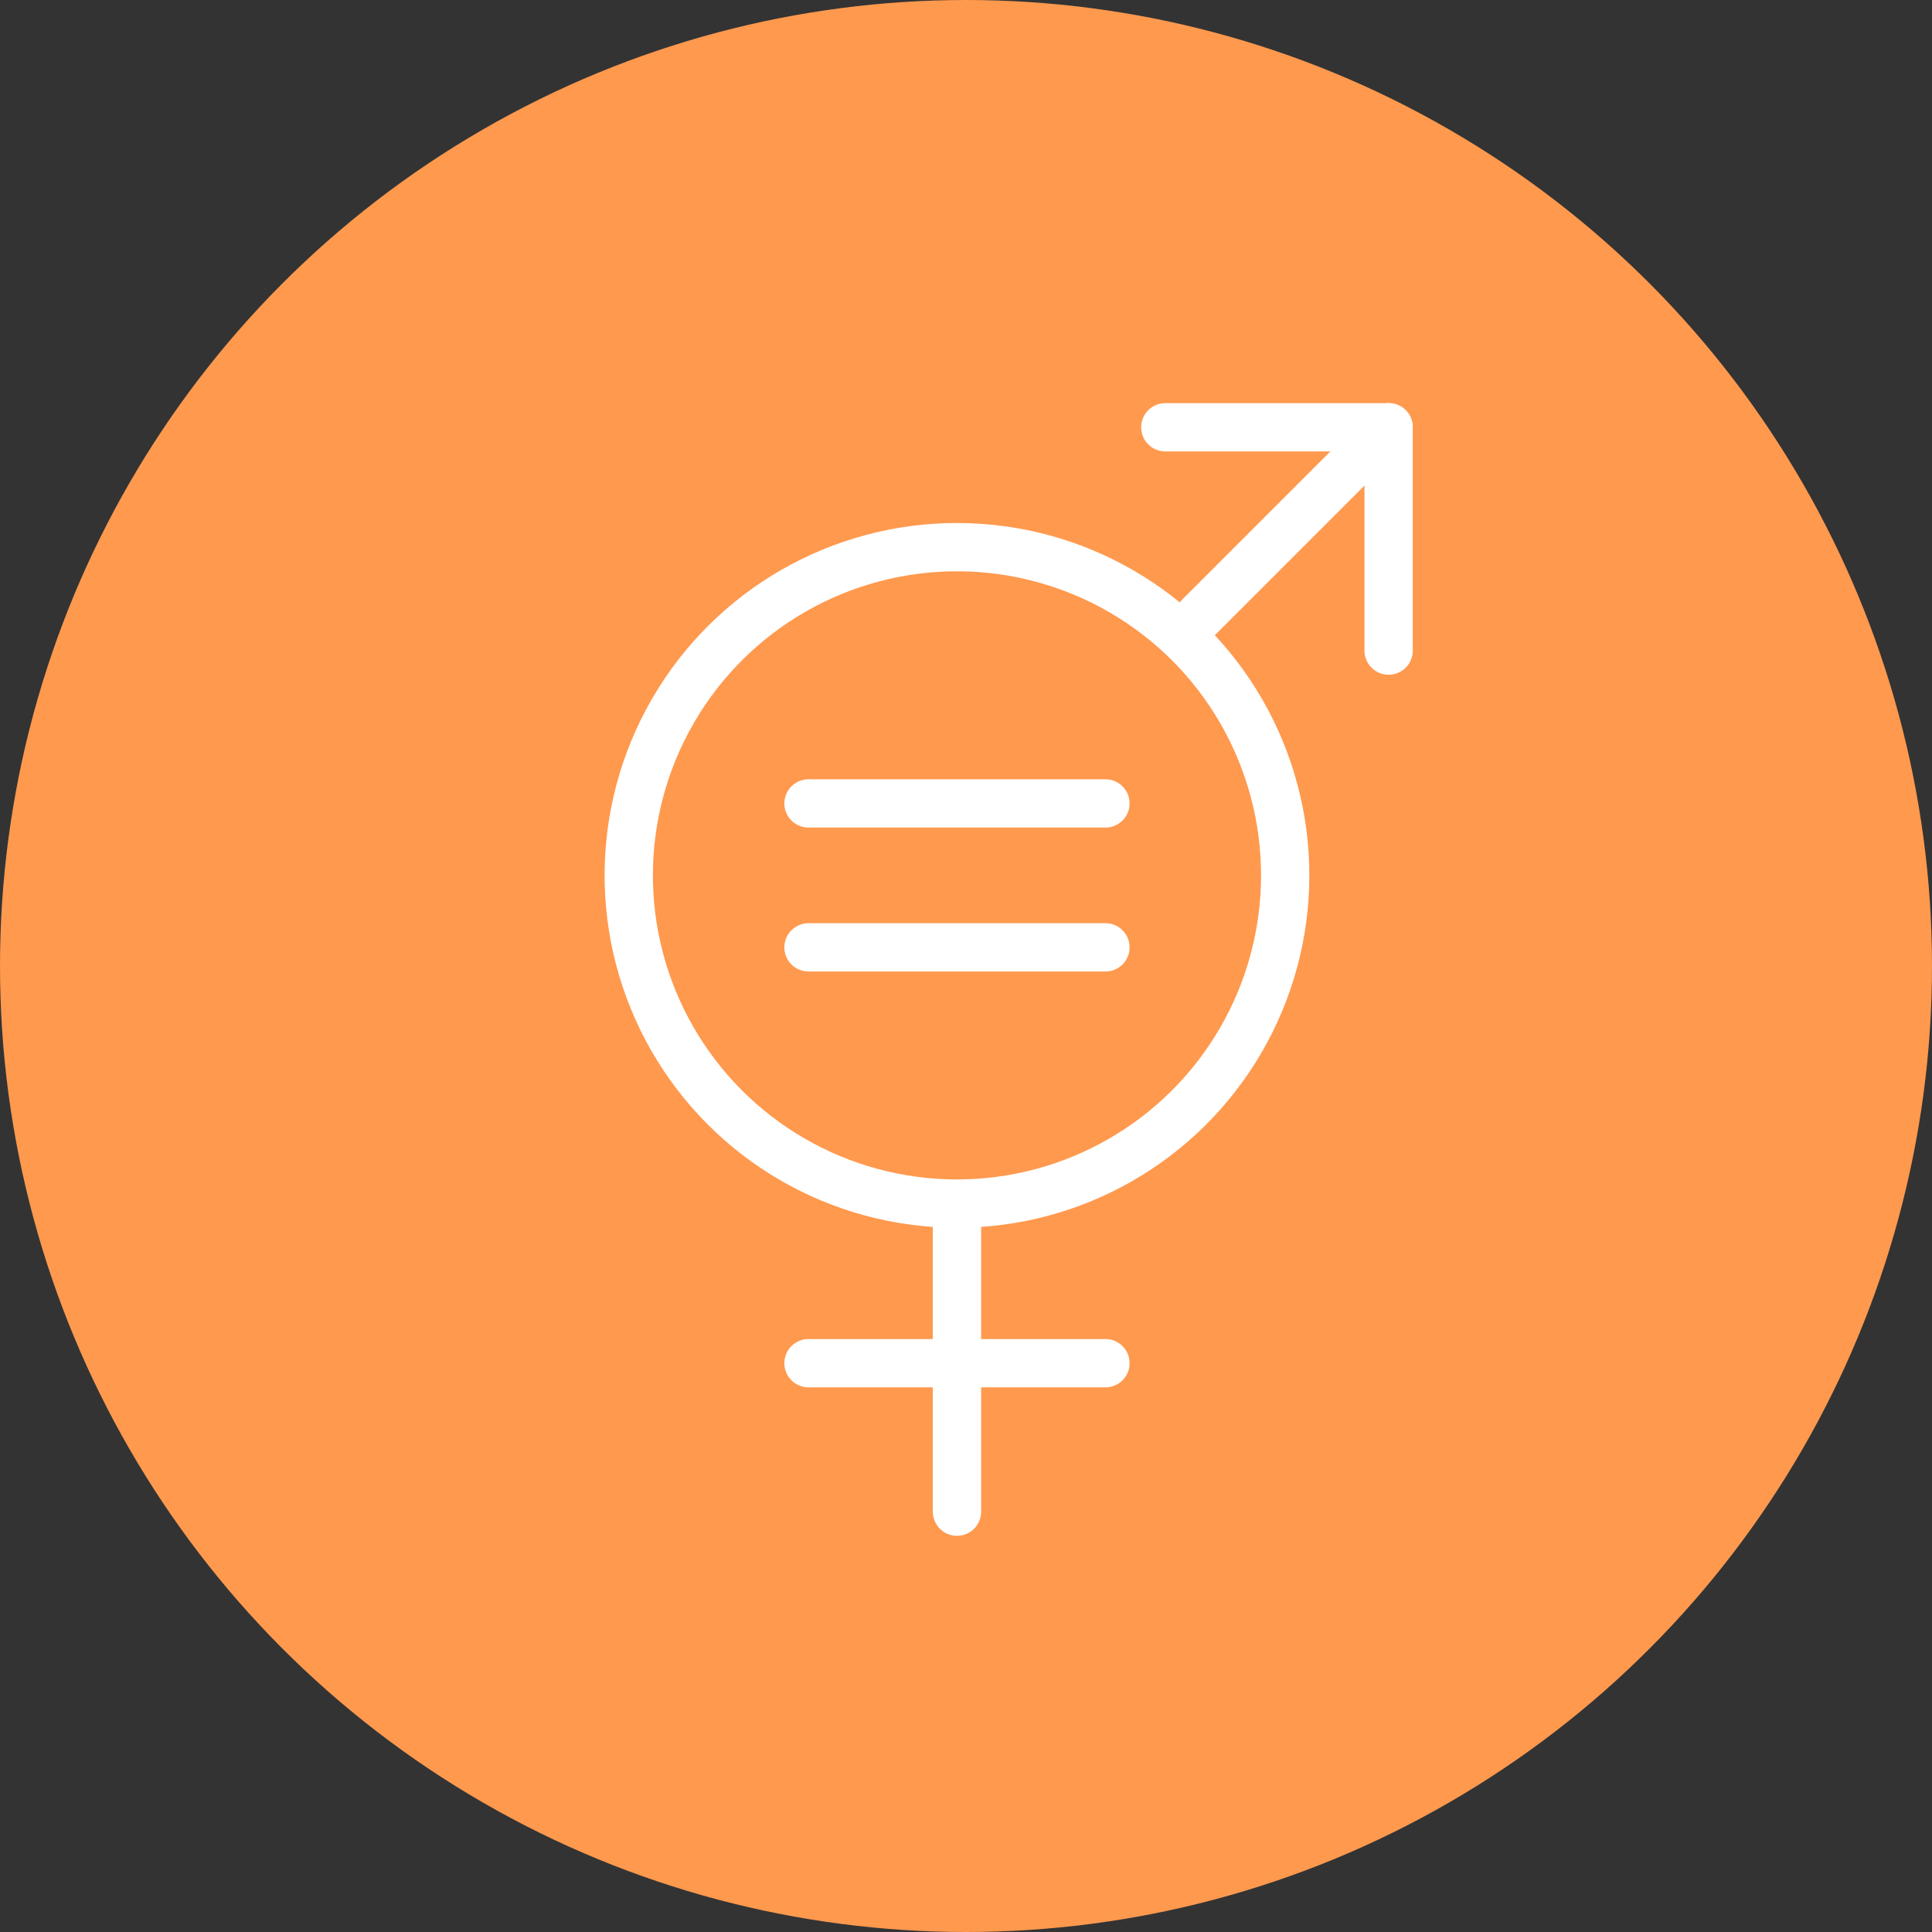 <svg xmlns="http://www.w3.org/2000/svg" width="80" height="80" viewBox="0 0 80 80">
  <rect x="0" y="0" width="80" height="80" fill="#333333" stroke="none"/>
  <g id="Group_337" data-name="Group 337" transform="translate(-195 -1724)">
    <circle id="Ellipse_7" data-name="Ellipse 7" cx="40" cy="40" r="40" transform="translate(195 1724)" fill="#ff994e"/>
    <g id="Group_173" data-name="Group 173" transform="translate(203.727 1734.193)">
      <circle id="Ellipse_8" data-name="Ellipse 8" cx="13.591" cy="13.591" r="13.591" transform="translate(17.273 39.61) rotate(-89.852)" fill="none" stroke="#fff" stroke-linecap="round" stroke-linejoin="round" stroke-width="2"/>
      <line id="Line_62" data-name="Line 62" x2="12.296" transform="translate(24.751 23.075)" fill="none" stroke="#fff" stroke-linecap="round" stroke-linejoin="round" stroke-width="2"/>
      <line id="Line_63" data-name="Line 63" x2="12.296" transform="translate(24.751 29.035)" fill="none" stroke="#fff" stroke-linecap="round" stroke-linejoin="round" stroke-width="2"/>
      <line id="Line_64" data-name="Line 64" x2="12.296" transform="translate(24.751 46.254)" fill="none" stroke="#fff" stroke-linecap="round" stroke-linejoin="round" stroke-width="2"/>
      <line id="Line_65" data-name="Line 65" y2="12.296" transform="translate(30.899 40.106)" fill="none" stroke="#fff" stroke-linecap="round" stroke-linejoin="round" stroke-width="2"/>
      <line id="Line_66" data-name="Line 66" y1="7.833" x2="7.833" transform="translate(40.94 7.5)" fill="none" stroke="#fff" stroke-linecap="round" stroke-linejoin="round" stroke-width="2"/>
      <path id="Path_104" data-name="Path 104" d="M150.739,7.5h9.247v9.247" transform="translate(-111.213)" fill="none" stroke="#fff" stroke-linecap="round" stroke-linejoin="round" stroke-width="2"/>
    </g>
  </g>
</svg>
